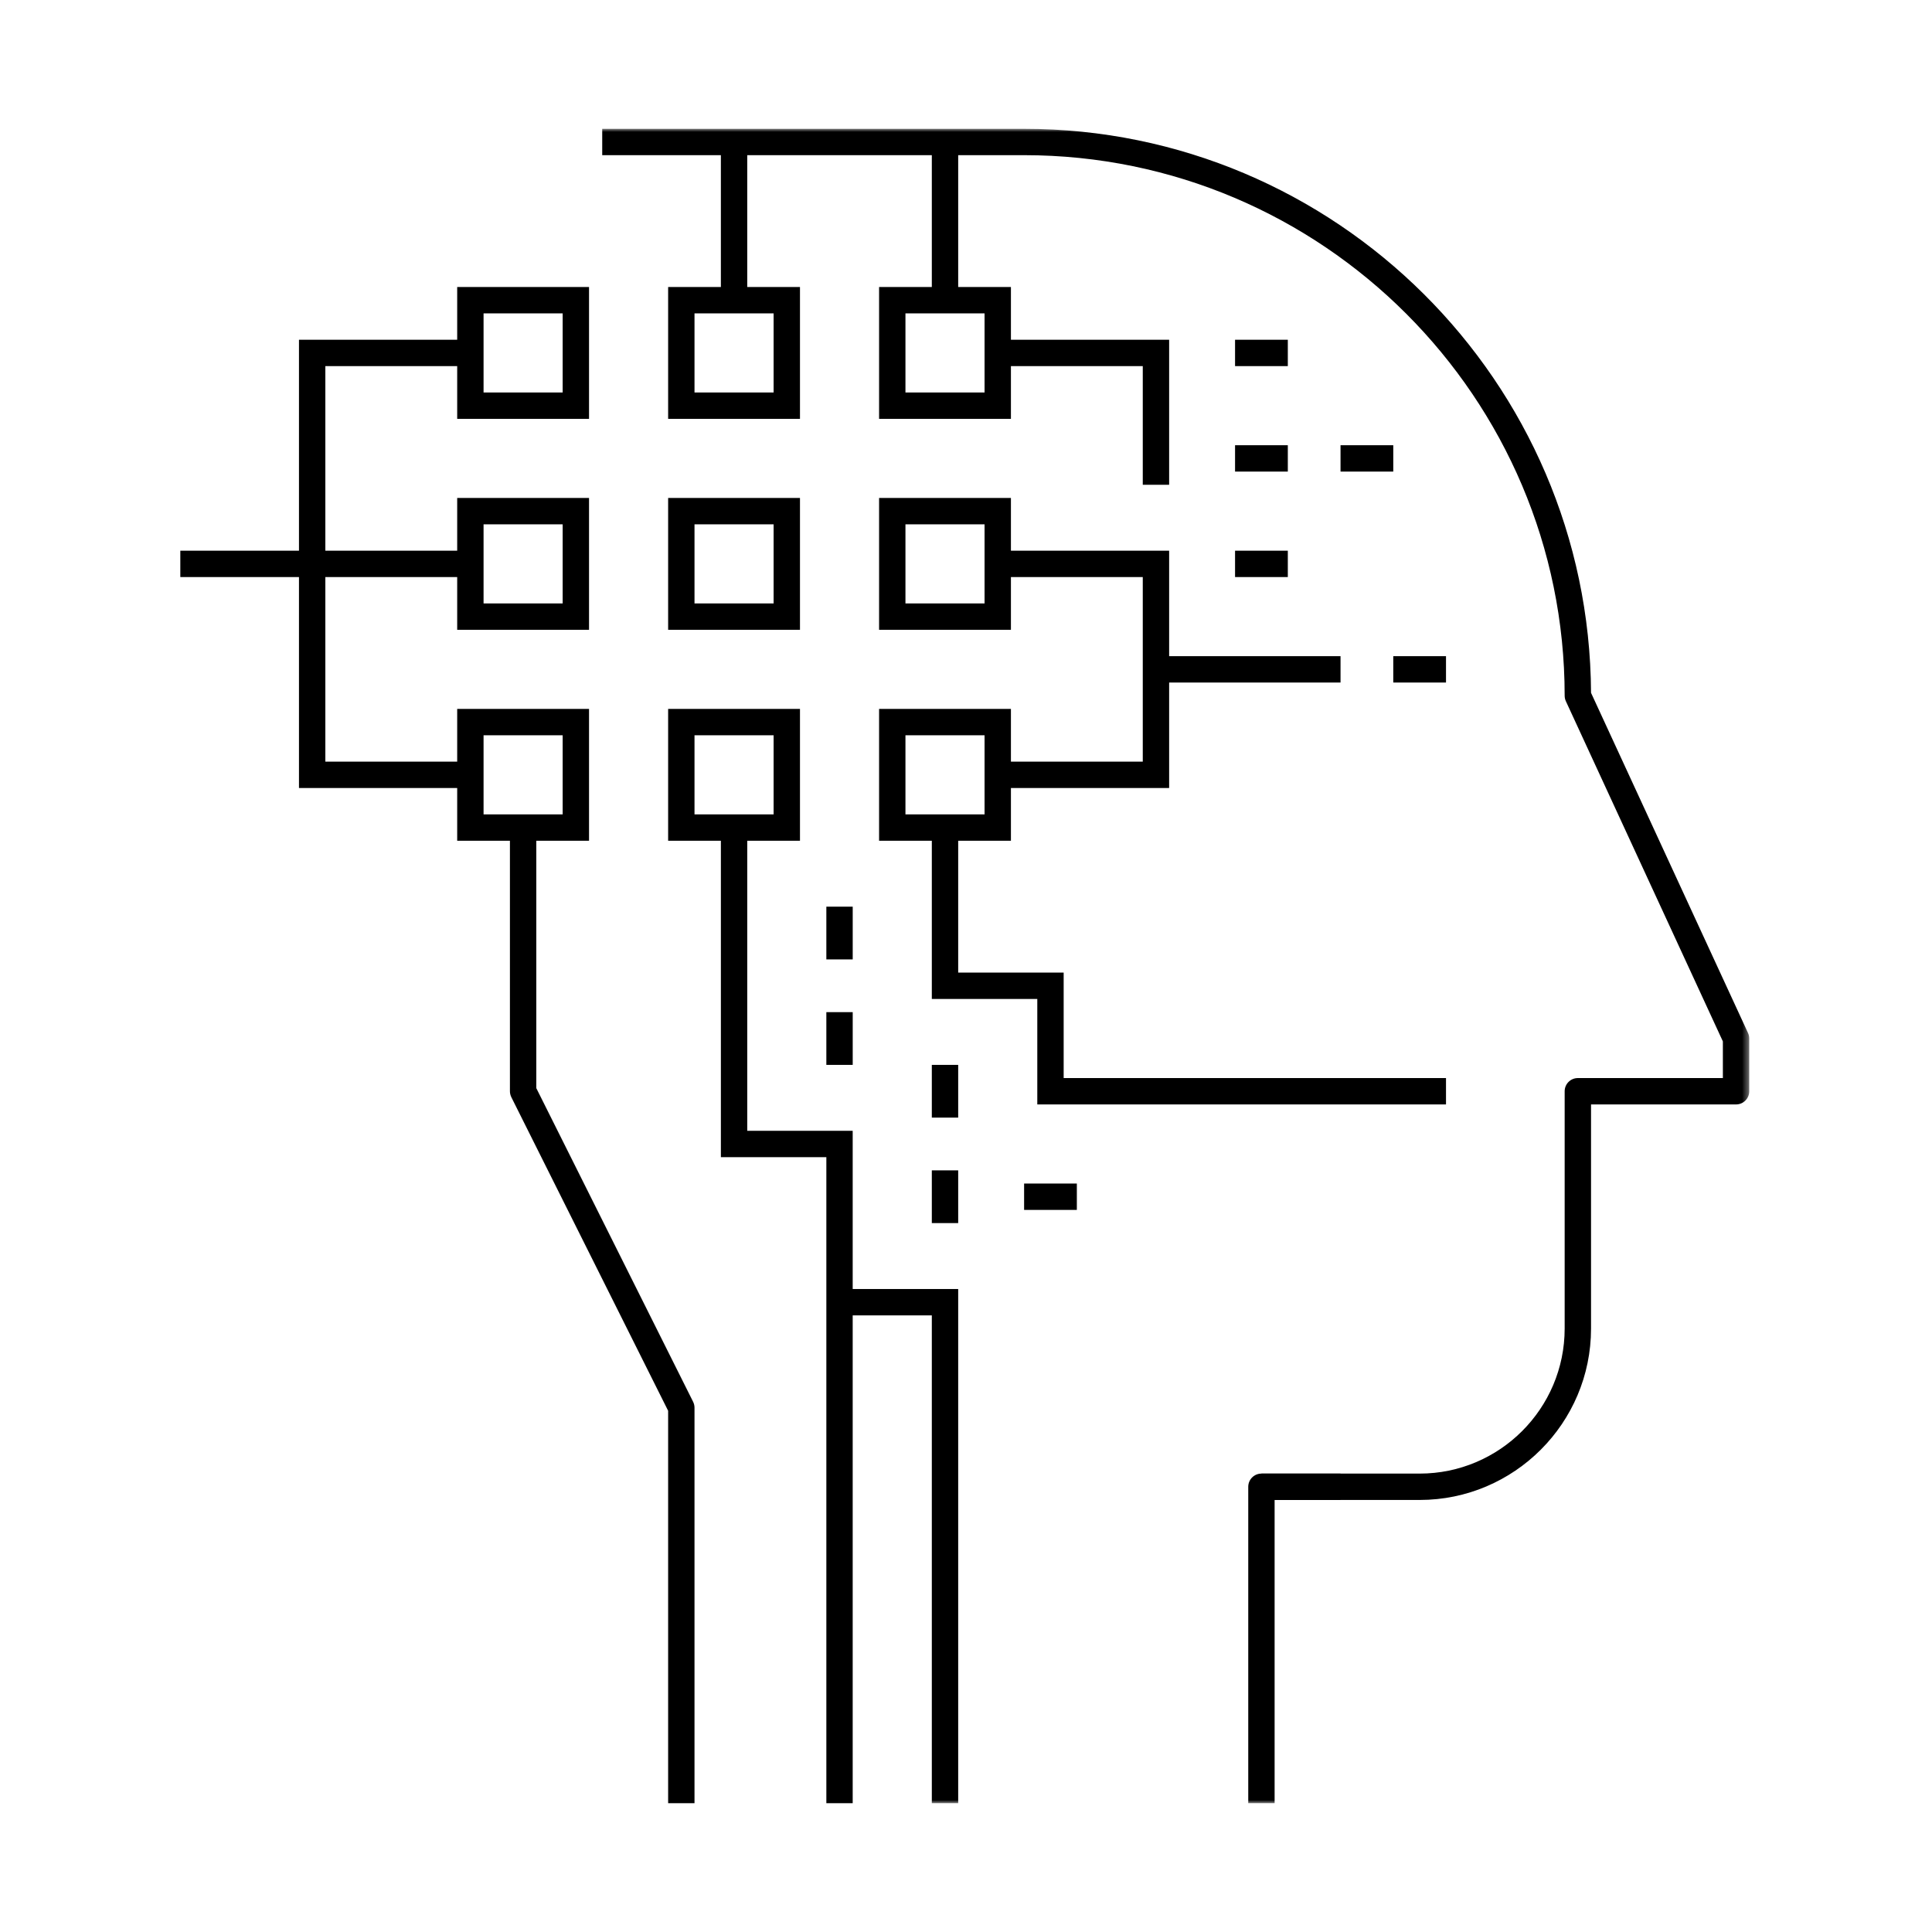 <svg xmlns="http://www.w3.org/2000/svg" xmlns:xlink="http://www.w3.org/1999/xlink" width="300px" height="300px" viewBox="0 0 300 300"><title>Custom Preset</title><defs><polygon id="path-1" points="0 260 243.622 260 243.622 0 0 0"></polygon></defs><g id="Custom-Preset" stroke="none" stroke-width="1" fill="none" fill-rule="evenodd"><g id="Group-36" transform="translate(28, 20)"><polygon id="Fill-1" fill="#000000" points="167.874 212.913 180.157 212.913 180.157 208.819 167.874 208.819"></polygon><polygon id="Fill-2" fill="#000000" points="83.937 26.614 88.031 26.614 88.031 2.047 83.937 2.047"></polygon><polygon id="Fill-3" fill="#000000" points="0 69.606 45.039 69.606 45.039 65.512 0 65.512"></polygon><path d="M112.598,40.945 L124.882,40.945 L124.882,28.661 L112.598,28.661 L112.598,40.945 Z M108.504,45.039 L128.976,45.039 L128.976,24.567 L108.504,24.567 L108.504,45.039 Z" id="Fill-4" fill="#000000"></path><path d="M112.598,73.701 L124.882,73.701 L124.882,61.417 L112.598,61.417 L112.598,73.701 Z M108.504,77.795 L128.976,77.795 L128.976,57.323 L108.504,57.323 L108.504,77.795 Z" id="Fill-5" fill="#000000"></path><path d="M112.598,106.457 L124.882,106.457 L124.882,94.173 L112.598,94.173 L112.598,106.457 Z M108.504,110.551 L128.976,110.551 L128.976,90.079 L108.504,90.079 L108.504,110.551 Z" id="Fill-6" fill="#000000"></path><path d="M79.842,40.945 L92.126,40.945 L92.126,28.661 L79.842,28.661 L79.842,40.945 Z M75.748,45.039 L96.22,45.039 L96.22,24.567 L75.748,24.567 L75.748,45.039 Z" id="Fill-7" fill="#000000"></path><path d="M79.842,106.457 L92.126,106.457 L92.126,94.173 L79.842,94.173 L79.842,106.457 Z M75.748,110.551 L96.22,110.551 L96.22,90.079 L75.748,90.079 L75.748,110.551 Z" id="Fill-8" fill="#000000"></path><path d="M47.087,40.945 L59.37,40.945 L59.37,28.661 L47.087,28.661 L47.087,40.945 Z M42.992,45.039 L63.464,45.039 L63.464,24.567 L42.992,24.567 L42.992,45.039 Z" id="Fill-9" fill="#000000"></path><path d="M47.087,73.701 L59.37,73.701 L59.37,61.417 L47.087,61.417 L47.087,73.701 Z M42.992,77.795 L63.464,77.795 L63.464,57.323 L42.992,57.323 L42.992,77.795 Z" id="Fill-10" fill="#000000"></path><path d="M47.087,106.457 L59.37,106.457 L59.37,94.173 L47.087,94.173 L47.087,106.457 Z M42.992,110.551 L63.464,110.551 L63.464,90.079 L42.992,90.079 L42.992,110.551 Z" id="Fill-11" fill="#000000"></path><polygon id="Fill-12" fill="#000000" points="196.535 151.496 133.071 151.496 133.071 135.118 116.693 135.118 116.693 108.504 120.787 108.504 120.787 131.023 137.165 131.023 137.165 147.401 196.535 147.401"></polygon><polygon id="Fill-13" fill="#000000" points="188.346 85.984 196.535 85.984 196.535 81.89 188.346 81.89"></polygon><polygon id="Fill-14" fill="#000000" points="153.543 102.362 126.929 102.362 126.929 98.268 149.449 98.268 149.449 69.606 126.929 69.606 126.929 65.512 153.543 65.512"></polygon><polygon id="Fill-15" fill="#000000" points="163.779 36.85 171.972 36.85 171.972 32.756 163.779 32.756"></polygon><polygon id="Fill-16" fill="#000000" points="163.779 53.228 171.972 53.228 171.972 49.134 163.779 49.134"></polygon><polygon id="Fill-17" fill="#000000" points="180.157 53.228 188.346 53.228 188.346 49.134 180.157 49.134"></polygon><polygon id="Fill-18" fill="#000000" points="163.779 69.606 171.972 69.606 171.972 65.512 163.779 65.512"></polygon><polygon id="Fill-19" fill="#000000" points="83.938 108.504 83.938 159.685 100.316 159.685 100.316 260 104.406 260 104.406 155.591 88.032 155.591 88.032 108.504"></polygon><polygon id="Fill-20" fill="#000000" points="116.693 26.614 120.787 26.614 120.787 2.047 116.693 2.047"></polygon><polygon id="Fill-21" fill="#000000" points="45.039 102.362 18.425 102.362 18.425 32.756 45.039 32.756 45.039 36.85 22.52 36.85 22.52 98.268 45.039 98.268"></polygon><g id="Group-35"><path d="M79.842,260 L75.748,260 L75.748,199.066 L51.398,150.366 C51.259,150.079 51.181,149.768 51.181,149.449 L51.181,108.504 L55.276,108.504 L55.276,148.965 L79.625,197.665 C79.765,197.952 79.842,198.263 79.842,198.582 L79.842,260 Z" id="Fill-22" fill="#000000"></path><mask id="mask-2" fill="white"><use xlink:href="#path-1"></use></mask><g id="Clip-25"></g><polygon id="Fill-24" fill="#000000" mask="url(#mask-2)" points="116.693 153.543 120.787 153.543 120.787 145.354 116.693 145.354"></polygon><polygon id="Fill-26" fill="#000000" mask="url(#mask-2)" points="100.315 128.976 104.409 128.976 104.409 120.787 100.315 120.787"></polygon><polygon id="Fill-27" fill="#000000" mask="url(#mask-2)" points="100.315 145.354 104.409 145.354 104.409 137.165 100.315 137.165"></polygon><polygon id="Fill-28" fill="#000000" mask="url(#mask-2)" points="116.693 169.921 120.787 169.921 120.787 161.732 116.693 161.732"></polygon><polygon id="Fill-29" fill="#000000" mask="url(#mask-2)" points="131.023 167.874 139.212 167.874 139.212 163.779 131.023 163.779"></polygon><polygon id="Fill-30" fill="#000000" mask="url(#mask-2)" points="153.543 55.276 149.449 55.276 149.449 36.85 126.929 36.85 126.929 32.756 153.543 32.756"></polygon><polygon id="Fill-31" fill="#000000" mask="url(#mask-2)" points="151.496 85.984 180.157 85.984 180.157 81.89 151.496 81.89"></polygon><path d="M79.842,73.701 L92.126,73.701 L92.126,61.417 L79.842,61.417 L79.842,73.701 Z M75.748,77.795 L96.22,77.795 L96.22,57.323 L75.748,57.323 L75.748,77.795 Z" id="Fill-32" fill="#000000" mask="url(#mask-2)"></path><polygon id="Fill-33" fill="#000000" mask="url(#mask-2)" points="120.787 260 116.693 260 116.693 184.252 102.362 184.252 102.362 180.157 120.787 180.157"></polygon><path d="M169.921,260 L165.827,260 L165.827,210.866 C165.827,209.736 166.744,208.819 167.874,208.819 L192.441,208.819 C204.855,208.819 214.96,198.717 214.96,186.299 L214.96,149.449 C214.96,148.319 215.877,147.401 217.008,147.401 L239.527,147.401 L239.527,141.71 L215.149,88.887 C215.026,88.621 214.96,88.326 214.96,88.031 C214.96,41.747 177.307,4.094 131.023,4.094 L65.512,4.094 L65.512,0 L131.023,0 C179.412,0 218.805,39.246 219.055,87.581 L243.433,140.404 C243.556,140.67 243.622,140.965 243.622,141.26 L243.622,149.449 C243.622,150.579 242.704,151.496 241.574,151.496 L219.055,151.496 L219.055,186.299 C219.055,200.974 207.115,212.913 192.441,212.913 L169.921,212.913 L169.921,260 Z" id="Fill-34" fill="#000000" mask="url(#mask-2)"></path></g></g></g></svg>